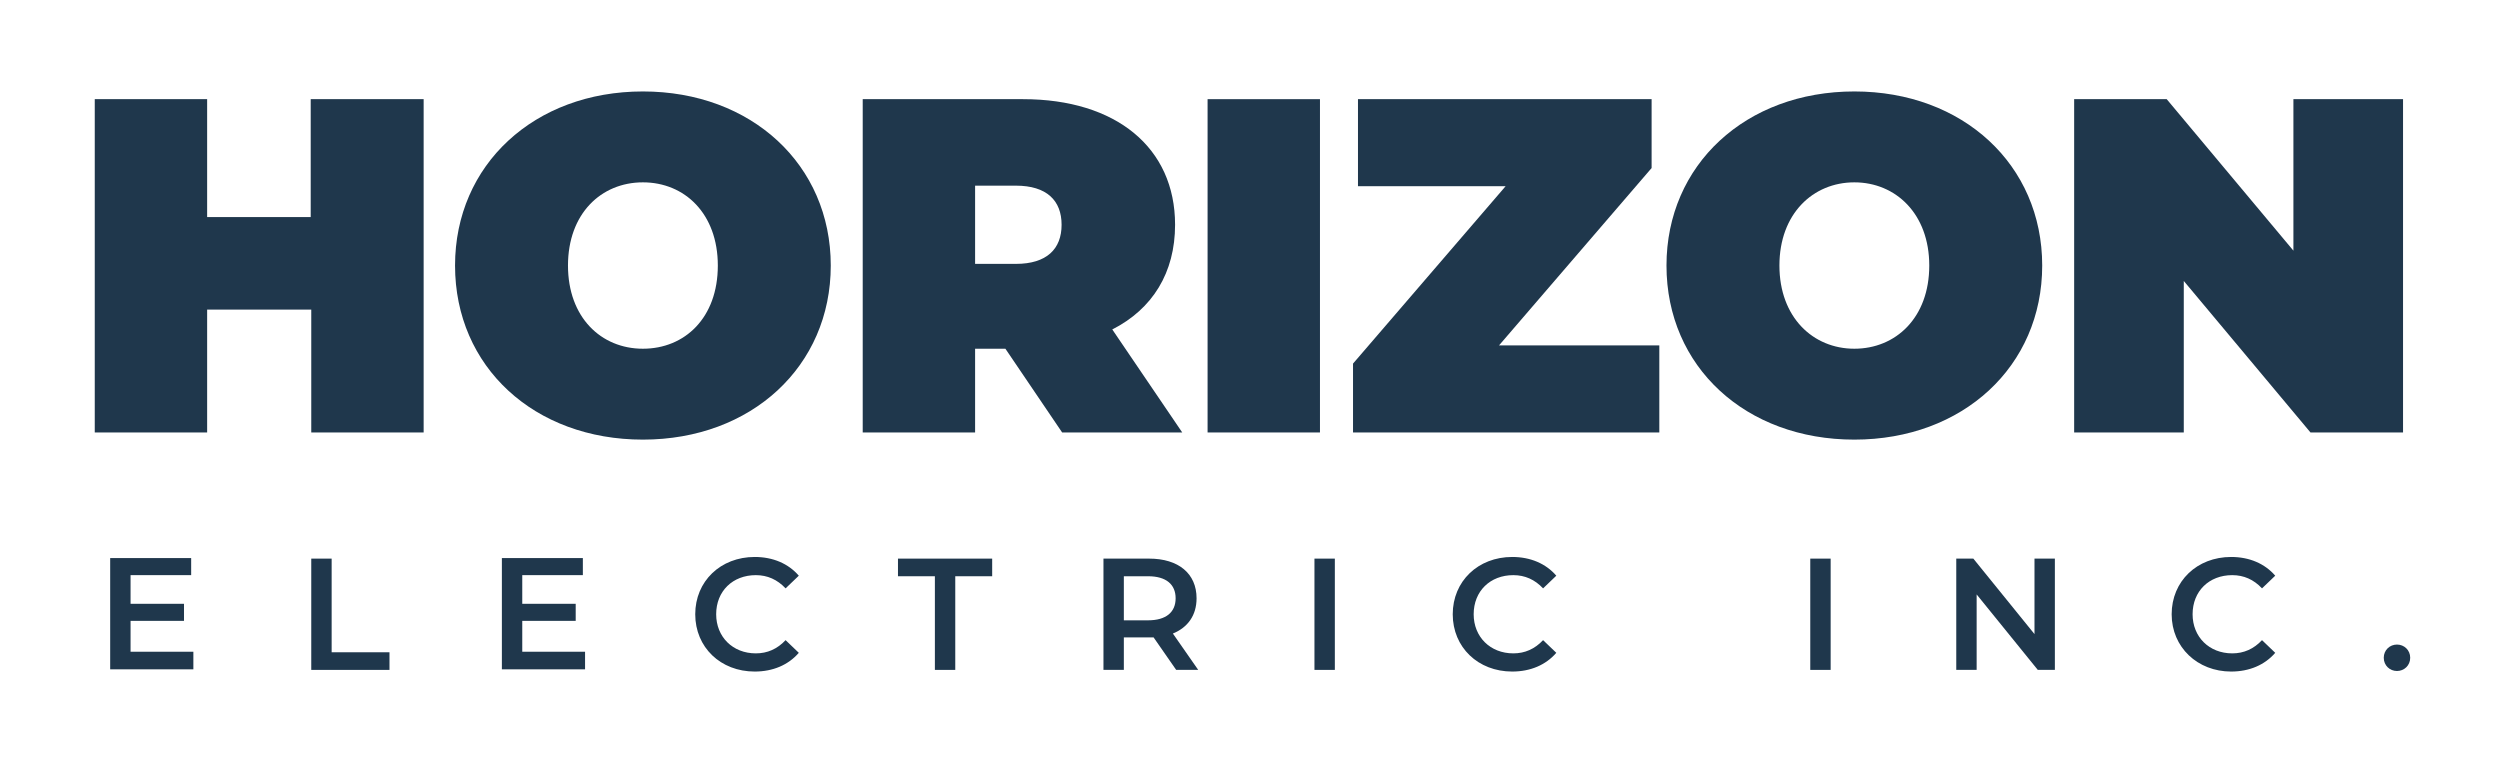 <?xml version="1.0" encoding="utf-8"?>
<!-- Generator: Adobe Illustrator 24.1.2, SVG Export Plug-In . SVG Version: 6.00 Build 0)  -->
<svg version="1.1" id="Layer_1" xmlns="http://www.w3.org/2000/svg" xmlns:xlink="http://www.w3.org/1999/xlink" x="0px" y="0px"
	 viewBox="0 0 453.8 137.8" style="enable-background:new 0 0 453.8 137.8;" xml:space="preserve">
<style type="text/css">
	.st0{fill:#1F374C;}
</style>
<g>
	<path class="st0" d="M76.9,18v60.5H56.5V56.2H37.6v22.3H17.2V18h20.4v21.4h18.8V18H76.9z"/>
	<path class="st0" d="M82.6,48.2c0-18.3,14.4-31.6,34.1-31.6s34.1,13.3,34.1,31.6s-14.4,31.6-34.1,31.6S82.6,66.6,82.6,48.2z
		 M130.3,48.2c0-9.4-6-15.1-13.6-15.1s-13.6,5.7-13.6,15.1s6,15.1,13.6,15.1S130.3,57.7,130.3,48.2z"/>
	<path class="st0" d="M182.5,63.3H177v15.2h-20.4V18h29.1c16.9,0,27.6,8.8,27.6,22.8c0,8.7-4.1,15.3-11.4,19l12.7,18.7h-21.8
		L182.5,63.3z M184.4,33.7H177v14.2h7.4c5.6,0,8.3-2.7,8.3-7.1S190,33.7,184.4,33.7z"/>
	<path class="st0" d="M219.2,18h20.4v60.5h-20.4V18z"/>
	<path class="st0" d="M301.2,62.7v15.8h-55.6V66l27.7-32.2h-26.8V18h53.3v12.5l-27.7,32.2H301.2z"/>
	<path class="st0" d="M302.5,48.2c0-18.3,14.4-31.6,34.1-31.6s34.1,13.3,34.1,31.6s-14.4,31.6-34.1,31.6S302.5,66.6,302.5,48.2z
		 M350.2,48.2c0-9.4-6.1-15.1-13.6-15.1s-13.6,5.7-13.6,15.1s6.1,15.1,13.6,15.1S350.2,57.7,350.2,48.2z"/>
	<path class="st0" d="M436.2,18v60.5h-16.8l-23-27.5v27.5h-19.9V18h16.8l23,27.5V18H436.2z"/>
</g>
<g>
	<path class="st0" d="M35.1,118.4v3.1H20v-20.2h14.7v3.1h-11v5.2h9.7v3.1h-9.7v5.6H35.1z"/>
	<path class="st0" d="M56.5,101.4h3.7v17h10.5v3.2H56.5V101.4z"/>
	<path class="st0" d="M106.2,118.4v3.1H91.1v-20.2h14.7v3.1h-11v5.2h9.7v3.1h-9.7v5.6H106.2z"/>
	<path class="st0" d="M126.2,111.5c0-6,4.6-10.4,10.8-10.4c3.3,0,6.1,1.2,8,3.4l-2.4,2.3c-1.5-1.6-3.3-2.4-5.4-2.4
		c-4.2,0-7.2,2.9-7.2,7.1c0,4.1,3,7.1,7.2,7.1c2.1,0,3.9-0.8,5.4-2.4l2.4,2.3c-1.9,2.2-4.7,3.4-8,3.4
		C130.8,121.9,126.2,117.5,126.2,111.5z"/>
	<path class="st0" d="M169.7,104.6H163v-3.2h17.1v3.2h-6.7v17h-3.7V104.6z"/>
	<path class="st0" d="M213.5,121.6l-4.1-5.9c-0.3,0-0.5,0-0.8,0H204v5.9h-3.7v-20.2h8.3c5.3,0,8.6,2.7,8.6,7.2
		c0,3.1-1.6,5.3-4.3,6.4l4.6,6.6H213.5z M208.4,104.6H204v8h4.4c3.3,0,5-1.5,5-4S211.7,104.6,208.4,104.6z"/>
	<path class="st0" d="M238.6,101.4h3.7v20.2h-3.7V101.4z"/>
	<path class="st0" d="M263.7,111.5c0-6,4.6-10.4,10.8-10.4c3.3,0,6.1,1.2,8,3.4l-2.4,2.3c-1.5-1.6-3.3-2.4-5.4-2.4
		c-4.2,0-7.2,2.9-7.2,7.1c0,4.1,3,7.1,7.2,7.1c2.1,0,3.9-0.8,5.4-2.4l2.4,2.3c-1.9,2.2-4.7,3.4-8,3.4
		C268.3,121.9,263.7,117.5,263.7,111.5z"/>
	<path class="st0" d="M328.6,101.4h3.7v20.2h-3.7V101.4z"/>
	<path class="st0" d="M373,101.4v20.2h-3.1l-11.1-13.7v13.7h-3.7v-20.2h3.1l11.1,13.7v-13.7H373z"/>
	<path class="st0" d="M394.2,111.5c0-6,4.6-10.4,10.8-10.4c3.3,0,6.1,1.2,8,3.4l-2.4,2.3c-1.5-1.6-3.3-2.4-5.4-2.4
		c-4.2,0-7.2,2.9-7.2,7.1c0,4.1,3,7.1,7.2,7.1c2.1,0,3.9-0.8,5.4-2.4l2.4,2.3c-1.9,2.2-4.7,3.4-8,3.4
		C398.9,121.9,394.2,117.5,394.2,111.5z"/>
	<path class="st0" d="M432.7,119.4c0-1.4,1.1-2.4,2.4-2.4s2.4,1,2.4,2.4c0,1.4-1.1,2.4-2.4,2.4S432.7,120.8,432.7,119.4z"/>
</g>
</svg>

